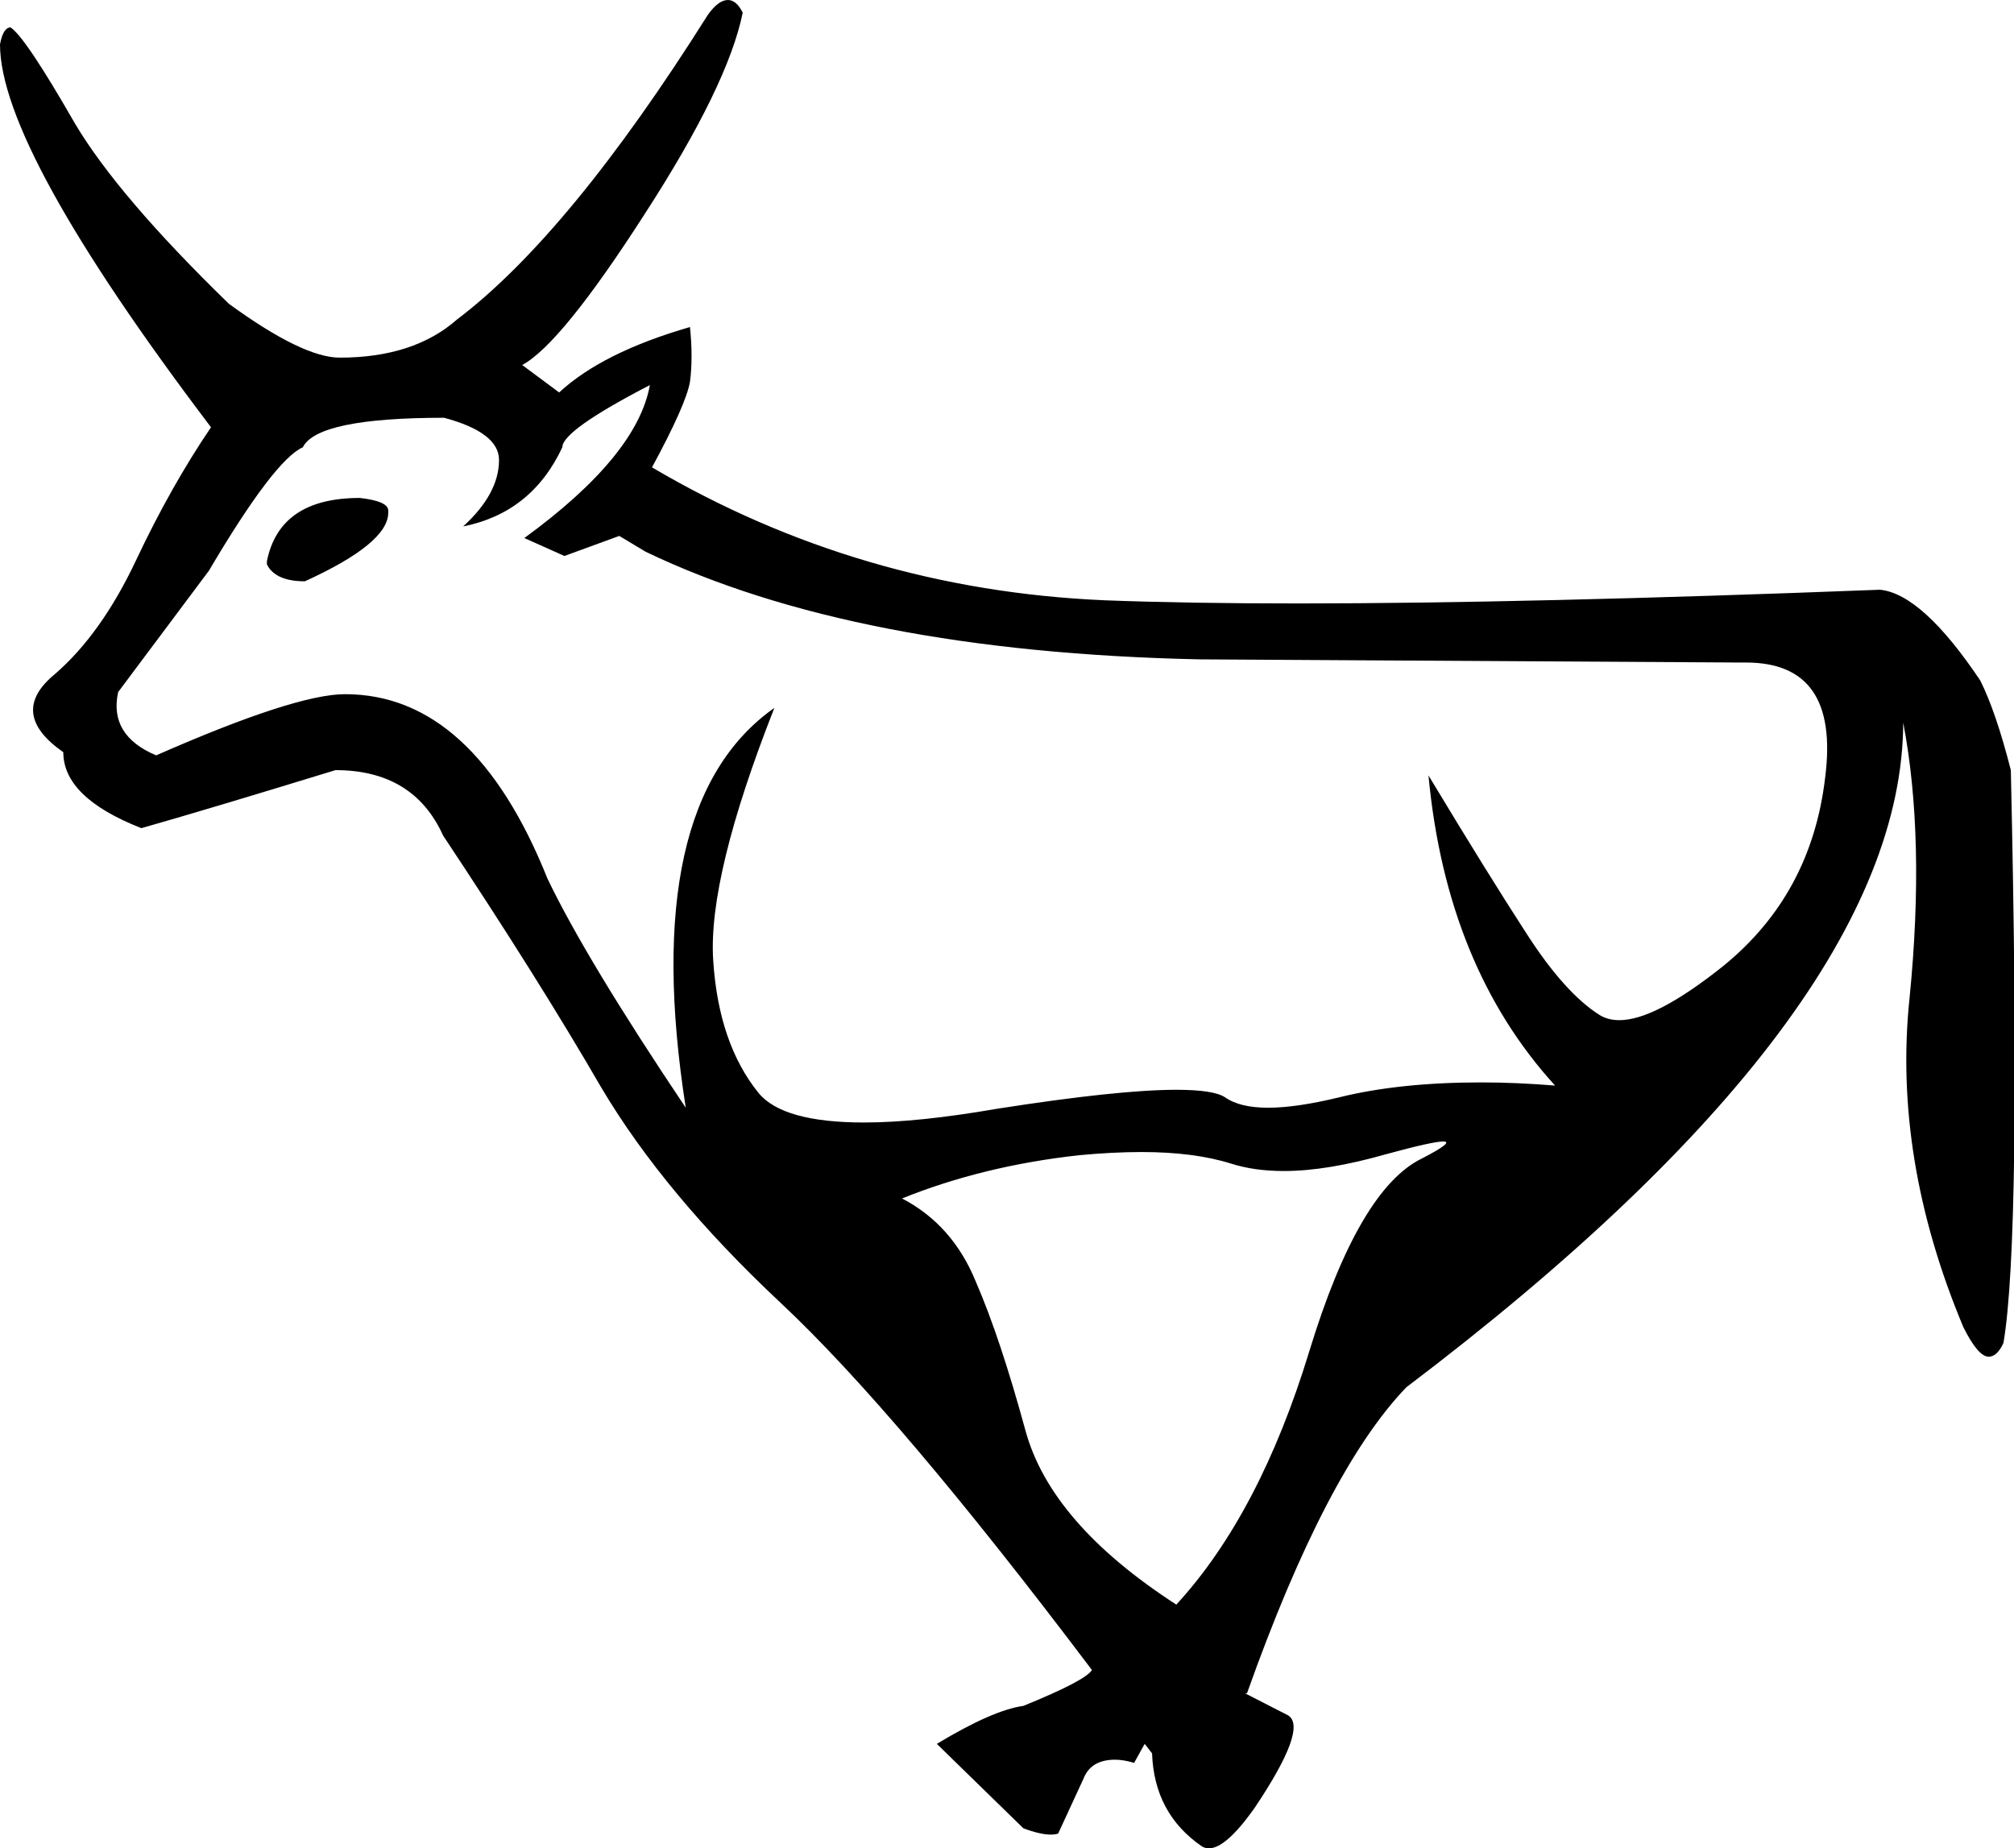<?xml version='1.0' encoding ='UTF-8' standalone='yes'?>
<svg width='19.09' height='17.52' xmlns='http://www.w3.org/2000/svg' xmlns:xlink='http://www.w3.org/1999/xlink' >
<path style='fill:black; stroke:none' d=' M 3.41 4.72  Q 2.65 4.72 2.53 5.32  L 2.53 5.35  Q 2.61 5.51 2.89 5.51  Q 3.68 5.15 3.68 4.86  L 3.68 4.84  Q 3.68 4.75 3.41 4.72  Z  M 6.16 3.65  Q 6.04 4.32 4.97 5.1  L 5.35 5.27  L 5.87 5.08  L 6.12 5.23  Q 8.1 6.18 11.37 6.25  L 16.5 6.28  Q 16.52 6.28 16.55 6.28  Q 17.44 6.28 17.3 7.37  Q 17.17 8.48 16.33 9.16  Q 15.69 9.67 15.35 9.67  Q 15.24 9.67 15.16 9.62  Q 14.83 9.41 14.47 8.85  Q 14.1 8.28 13.54 7.35  L 13.54 7.35  Q 13.71 9.16 14.74 10.29  Q 14.37 10.26 14.04 10.26  Q 13.27 10.26 12.7 10.4  Q 12.29 10.5 12.02 10.5  Q 11.75 10.5 11.61 10.4  Q 11.5 10.33 11.15 10.33  Q 10.6 10.33 9.45 10.51  Q 8.7 10.64 8.19 10.64  Q 7.42 10.64 7.19 10.36  Q 6.81 9.89 6.76 9.1  Q 6.71 8.31 7.34 6.71  L 7.34 6.71  Q 6.05 7.62 6.5 10.5  Q 5.56 9.1 5.19 8.33  Q 4.49 6.58 3.27 6.58  Q 2.8 6.58 1.48 7.16  Q 1.03 6.97 1.12 6.56  L 1.98 5.41  Q 2.6 4.36 2.87 4.24  Q 3.01 3.96 4.21 3.96  Q 4.73 4.1 4.73 4.36  Q 4.73 4.68 4.39 4.99  Q 5.04 4.86 5.33 4.24  Q 5.33 4.08 6.16 3.65  Z  M 13.68 10.82  Q 13.79 10.82 13.48 10.98  Q 12.88 11.27 12.41 12.81  Q 11.94 14.35 11.15 15.21  Q 9.96 14.44 9.72 13.56  Q 9.48 12.68 9.25 12.15  Q 9.03 11.61 8.55 11.36  Q 9.32 11.05 10.23 10.95  Q 10.55 10.92 10.82 10.92  Q 11.32 10.92 11.67 11.03  Q 11.89 11.1 12.17 11.1  Q 12.58 11.1 13.14 10.94  Q 13.58 10.82 13.68 10.82  Z  M 6.9 0  Q 6.81 0 6.71 0.14  Q 5.4 2.22 4.33 3.03  Q 3.92 3.39 3.22 3.39  Q 2.87 3.39 2.17 2.88  Q 1.12 1.86 0.71 1.17  Q 0.24 0.35 0.1 0.26  Q 0.03 0.26 0 0.42  Q 0 1.41 2 4.05  Q 1.62 4.61 1.29 5.31  Q 0.96 6.01 0.52 6.39  Q 0.07 6.76 0.6 7.13  Q 0.6 7.56 1.34 7.85  Q 1.94 7.68 3.18 7.3  Q 3.92 7.3 4.2 7.92  Q 5.11 9.29 5.7 10.31  Q 6.3 11.32 7.4 12.35  Q 8.51 13.39 10.35 15.83  Q 10.29 15.93 9.7 16.17  Q 9.41 16.21 8.88 16.53  L 9.7 17.33  Q 9.86 17.39 9.96 17.39  Q 10 17.39 10.03 17.38  L 10.27 16.86  Q 10.34 16.68 10.57 16.68  Q 10.65 16.68 10.75 16.71  L 10.85 16.53  L 10.92 16.62  Q 10.94 17.19 11.39 17.5  Q 11.42 17.52 11.46 17.52  Q 11.62 17.52 11.89 17.14  Q 12.4 16.38 12.21 16.26  L 11.8 16.05  L 11.82 16.05  Q 12.57 13.94 13.33 13.15  Q 18.03 9.59 18.04 6.85  Q 18.25 7.95 18.1 9.46  Q 17.94 10.98 18.61 12.58  Q 18.75 12.86 18.85 12.86  Q 18.93 12.86 18.99 12.73  Q 19.16 11.74 19.06 7.3  Q 18.92 6.75 18.77 6.45  Q 18.22 5.63 17.82 5.59  Q 14.46 5.72 12.31 5.72  Q 11.24 5.72 10.47 5.69  Q 8.15 5.59 6.18 4.43  Q 6.5 3.84 6.54 3.62  Q 6.57 3.39 6.54 3.1  Q 5.71 3.34 5.3 3.72  L 4.95 3.46  Q 5.32 3.26 6.11 2.03  Q 6.9 0.81 7.04 0.12  Q 6.98 0 6.9 0  Z '/></svg>
